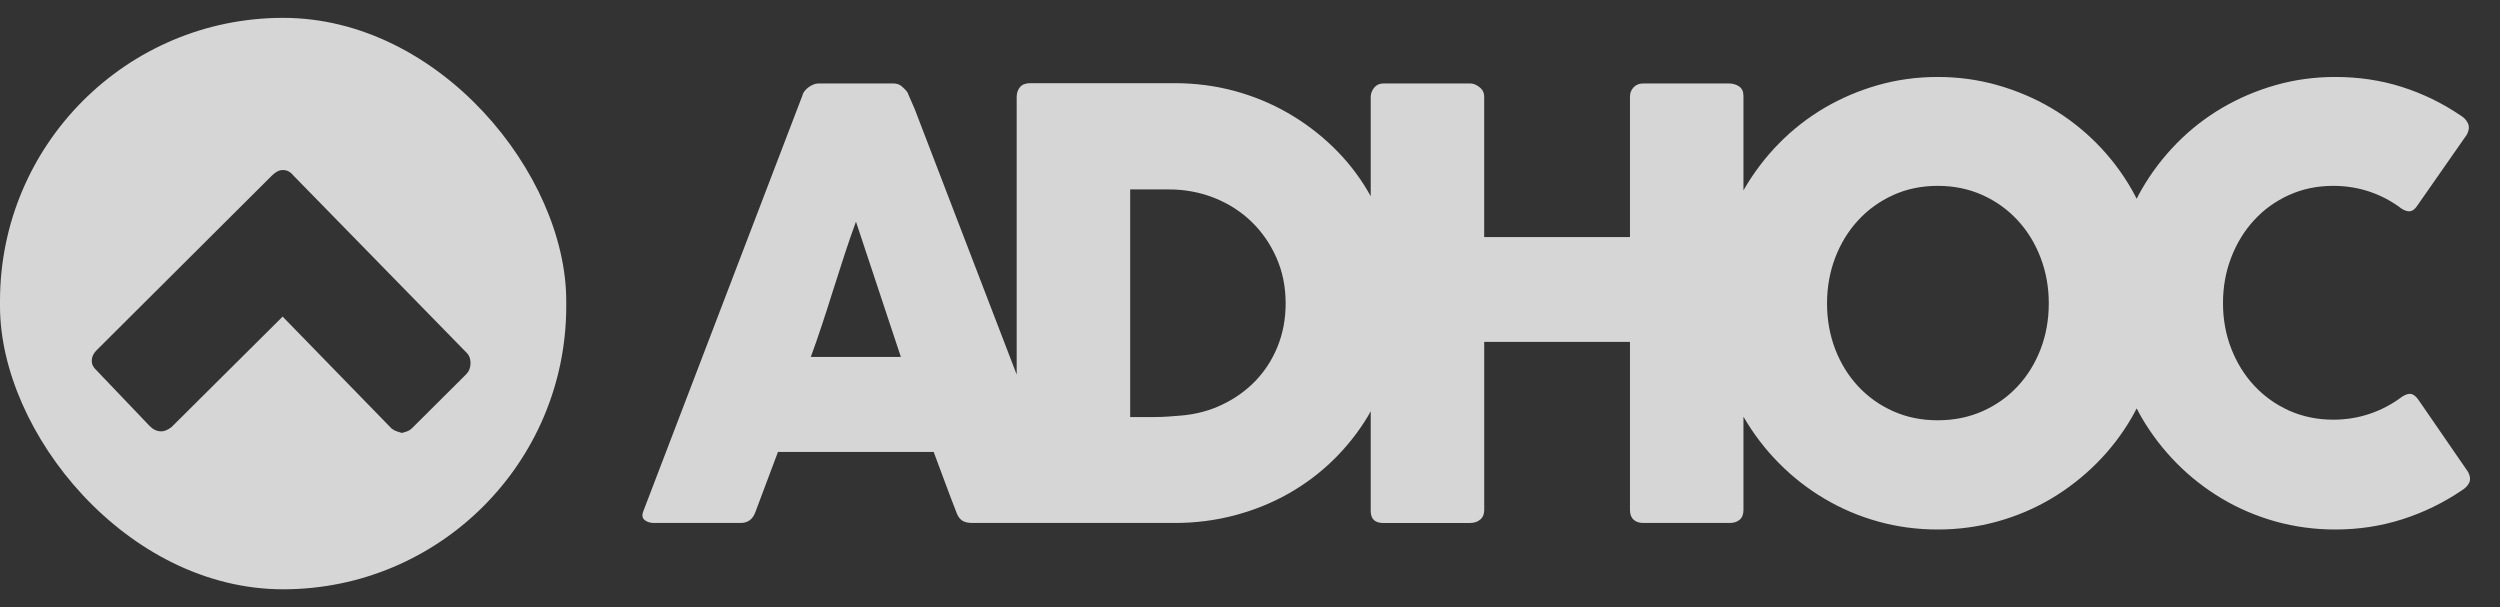 <svg width="70" height="17" viewBox="0 0 70 17" fill="none" xmlns="http://www.w3.org/2000/svg">
<rect x="0" y="0" width="70" height="17" fill="#333333" stroke="none"/>
<g opacity="0.8">
<g clip-path="url(#clip0)">
<path d="M0 0.5V16.5H15.855V0.5H0ZM13.052 10.481L11.544 11.982C11.5 12.026 11.453 12.058 11.403 12.076C11.353 12.094 11.303 12.11 11.253 12.122C11.21 12.109 11.163 12.095 11.113 12.079C11.063 12.063 11.014 12.036 10.964 11.998L7.914 8.865L4.804 11.957C4.698 12.039 4.601 12.079 4.514 12.078C4.395 12.078 4.286 12.026 4.187 11.925L2.699 10.366C2.612 10.29 2.569 10.201 2.569 10.101C2.57 9.994 2.614 9.896 2.703 9.809L7.599 4.93C7.693 4.837 7.794 4.76 7.921 4.761C8.049 4.762 8.133 4.813 8.235 4.935L13.074 9.886C13.143 9.956 13.176 10.051 13.175 10.17C13.174 10.296 13.133 10.399 13.052 10.481Z" fill="white"/>
</g>
<path d="M69.109 13.218L67.705 11.179C67.639 11.091 67.573 11.041 67.508 11.03C67.442 11.019 67.36 11.044 67.261 11.105C66.993 11.309 66.695 11.468 66.366 11.582C66.037 11.695 65.693 11.751 65.331 11.751C64.882 11.751 64.469 11.665 64.091 11.495C63.713 11.323 63.388 11.09 63.114 10.794C62.84 10.499 62.627 10.153 62.474 9.758C62.32 9.363 62.244 8.939 62.244 8.486C62.244 8.033 62.32 7.608 62.474 7.21C62.627 6.812 62.84 6.464 63.114 6.166C63.388 5.867 63.713 5.633 64.091 5.461C64.469 5.29 64.882 5.204 65.331 5.204C65.692 5.204 66.035 5.26 66.358 5.37C66.681 5.481 66.976 5.638 67.245 5.843C67.343 5.904 67.427 5.927 67.495 5.913C67.564 5.899 67.628 5.845 67.688 5.752L69.076 3.763C69.136 3.641 69.144 3.536 69.1 3.448C69.057 3.359 68.988 3.287 68.895 3.232C68.381 2.884 67.832 2.618 67.249 2.433C66.665 2.248 66.046 2.155 65.388 2.155C64.808 2.155 64.251 2.231 63.718 2.383C63.184 2.535 62.684 2.748 62.219 3.021C61.753 3.295 61.33 3.624 60.95 4.011C60.569 4.398 60.242 4.828 59.969 5.3C59.918 5.387 59.872 5.476 59.826 5.565C59.78 5.476 59.735 5.387 59.685 5.3C59.414 4.828 59.086 4.398 58.703 4.011C58.319 3.624 57.895 3.295 57.429 3.021C56.964 2.748 56.462 2.535 55.925 2.383C55.388 2.231 54.833 2.155 54.257 2.155C53.676 2.155 53.119 2.231 52.585 2.383C52.051 2.535 51.551 2.748 51.085 3.021C50.62 3.295 50.197 3.624 49.816 4.011C49.435 4.398 49.108 4.828 48.834 5.3C48.828 5.31 48.823 5.321 48.817 5.331V2.685C48.817 2.564 48.776 2.475 48.694 2.42C48.612 2.365 48.517 2.337 48.407 2.337H46.007C45.898 2.337 45.809 2.373 45.741 2.445C45.673 2.517 45.639 2.603 45.639 2.703V6.638H41.557V2.703C41.557 2.598 41.514 2.51 41.426 2.441C41.338 2.372 41.253 2.337 41.171 2.337H38.733C38.629 2.337 38.545 2.375 38.482 2.449C38.419 2.524 38.385 2.608 38.38 2.702V5.496C38.353 5.449 38.329 5.4 38.301 5.354C38.03 4.895 37.703 4.481 37.32 4.111C36.937 3.741 36.514 3.423 36.051 3.158C35.589 2.893 35.09 2.688 34.557 2.544C34.023 2.401 33.469 2.329 32.894 2.329H28.845C28.719 2.329 28.625 2.365 28.562 2.437C28.499 2.509 28.467 2.603 28.467 2.719V10.487L25.61 3.05L25.405 2.578C25.372 2.533 25.323 2.482 25.257 2.424C25.191 2.366 25.112 2.337 25.018 2.337H22.916C22.872 2.337 22.826 2.347 22.776 2.366C22.727 2.386 22.681 2.412 22.637 2.445C22.593 2.478 22.556 2.514 22.526 2.553C22.496 2.592 22.478 2.627 22.473 2.66L18.014 14.312C17.97 14.422 17.982 14.505 18.05 14.561C18.119 14.616 18.205 14.643 18.309 14.643H20.732C20.94 14.643 21.079 14.541 21.151 14.337C21.255 14.055 21.36 13.775 21.467 13.495C21.574 13.216 21.679 12.936 21.783 12.654H26.143C26.247 12.936 26.352 13.216 26.456 13.495C26.559 13.775 26.666 14.055 26.776 14.337C26.814 14.447 26.868 14.526 26.936 14.573C27.004 14.62 27.102 14.643 27.227 14.643H28.845H29.584H32.894C33.469 14.643 34.024 14.573 34.561 14.432C35.098 14.291 35.597 14.091 36.059 13.831C36.523 13.571 36.944 13.257 37.325 12.886C37.705 12.516 38.032 12.103 38.306 11.648C38.332 11.604 38.355 11.559 38.38 11.514V14.32C38.385 14.536 38.503 14.644 38.733 14.644H41.147C41.273 14.644 41.373 14.612 41.447 14.548C41.521 14.485 41.558 14.395 41.558 14.279V9.572H45.639V14.278C45.639 14.4 45.673 14.491 45.742 14.552C45.81 14.613 45.898 14.643 46.008 14.643H48.432C48.547 14.643 48.64 14.613 48.711 14.552C48.782 14.491 48.817 14.4 48.817 14.278V11.666C48.823 11.677 48.828 11.687 48.834 11.697C49.108 12.164 49.435 12.59 49.816 12.974C50.197 13.358 50.62 13.688 51.086 13.964C51.551 14.24 52.051 14.453 52.585 14.602C53.119 14.751 53.677 14.826 54.258 14.826C54.833 14.826 55.389 14.751 55.926 14.602C56.462 14.453 56.964 14.24 57.43 13.964C57.895 13.688 58.32 13.358 58.703 12.974C59.087 12.59 59.414 12.164 59.685 11.697C59.735 11.611 59.781 11.523 59.827 11.435C59.873 11.523 59.919 11.611 59.969 11.697C60.242 12.164 60.57 12.59 60.95 12.974C61.331 13.358 61.753 13.688 62.219 13.964C62.684 14.24 63.184 14.453 63.718 14.602C64.252 14.751 64.809 14.826 65.389 14.826C66.046 14.826 66.671 14.73 67.265 14.54C67.86 14.35 68.414 14.08 68.928 13.732C69.021 13.677 69.09 13.608 69.133 13.525C69.177 13.442 69.169 13.339 69.109 13.218ZM22.703 9.994C22.806 9.713 22.912 9.41 23.018 9.087C23.125 8.764 23.23 8.437 23.334 8.105C23.439 7.773 23.544 7.445 23.651 7.119C23.758 6.793 23.863 6.489 23.967 6.207L25.224 9.994H22.703ZM35.772 9.704C35.621 10.075 35.413 10.396 35.148 10.67C34.882 10.944 34.572 11.164 34.215 11.333C33.86 11.502 33.477 11.602 33.066 11.636C32.945 11.646 32.825 11.656 32.705 11.664C32.584 11.672 32.461 11.677 32.335 11.677H31.645V5.304H32.729C33.178 5.304 33.601 5.383 33.998 5.54C34.395 5.698 34.741 5.919 35.037 6.203C35.333 6.488 35.567 6.825 35.739 7.214C35.912 7.603 35.998 8.03 35.998 8.495C35.998 8.931 35.922 9.334 35.772 9.704ZM57.136 9.779C56.983 10.177 56.768 10.523 56.492 10.819C56.216 11.115 55.888 11.347 55.508 11.515C55.128 11.683 54.711 11.768 54.257 11.768C53.803 11.768 53.388 11.684 53.011 11.515C52.633 11.347 52.306 11.114 52.03 10.819C51.754 10.523 51.54 10.177 51.386 9.779C51.234 9.381 51.157 8.953 51.157 8.495C51.157 8.041 51.234 7.615 51.386 7.214C51.54 6.813 51.754 6.464 52.03 6.166C52.306 5.867 52.633 5.633 53.011 5.461C53.388 5.29 53.803 5.204 54.257 5.204C54.711 5.204 55.128 5.29 55.508 5.461C55.888 5.633 56.216 5.867 56.492 6.166C56.768 6.464 56.983 6.813 57.136 7.214C57.289 7.615 57.366 8.041 57.366 8.495C57.366 8.953 57.289 9.381 57.136 9.779Z" fill="white"/>
</g>
<defs>
<clipPath id="clip0">
<rect y="0.5" width="15.855" height="16" rx="7.928" fill="white"/>
</clipPath>
</defs>
</svg>
